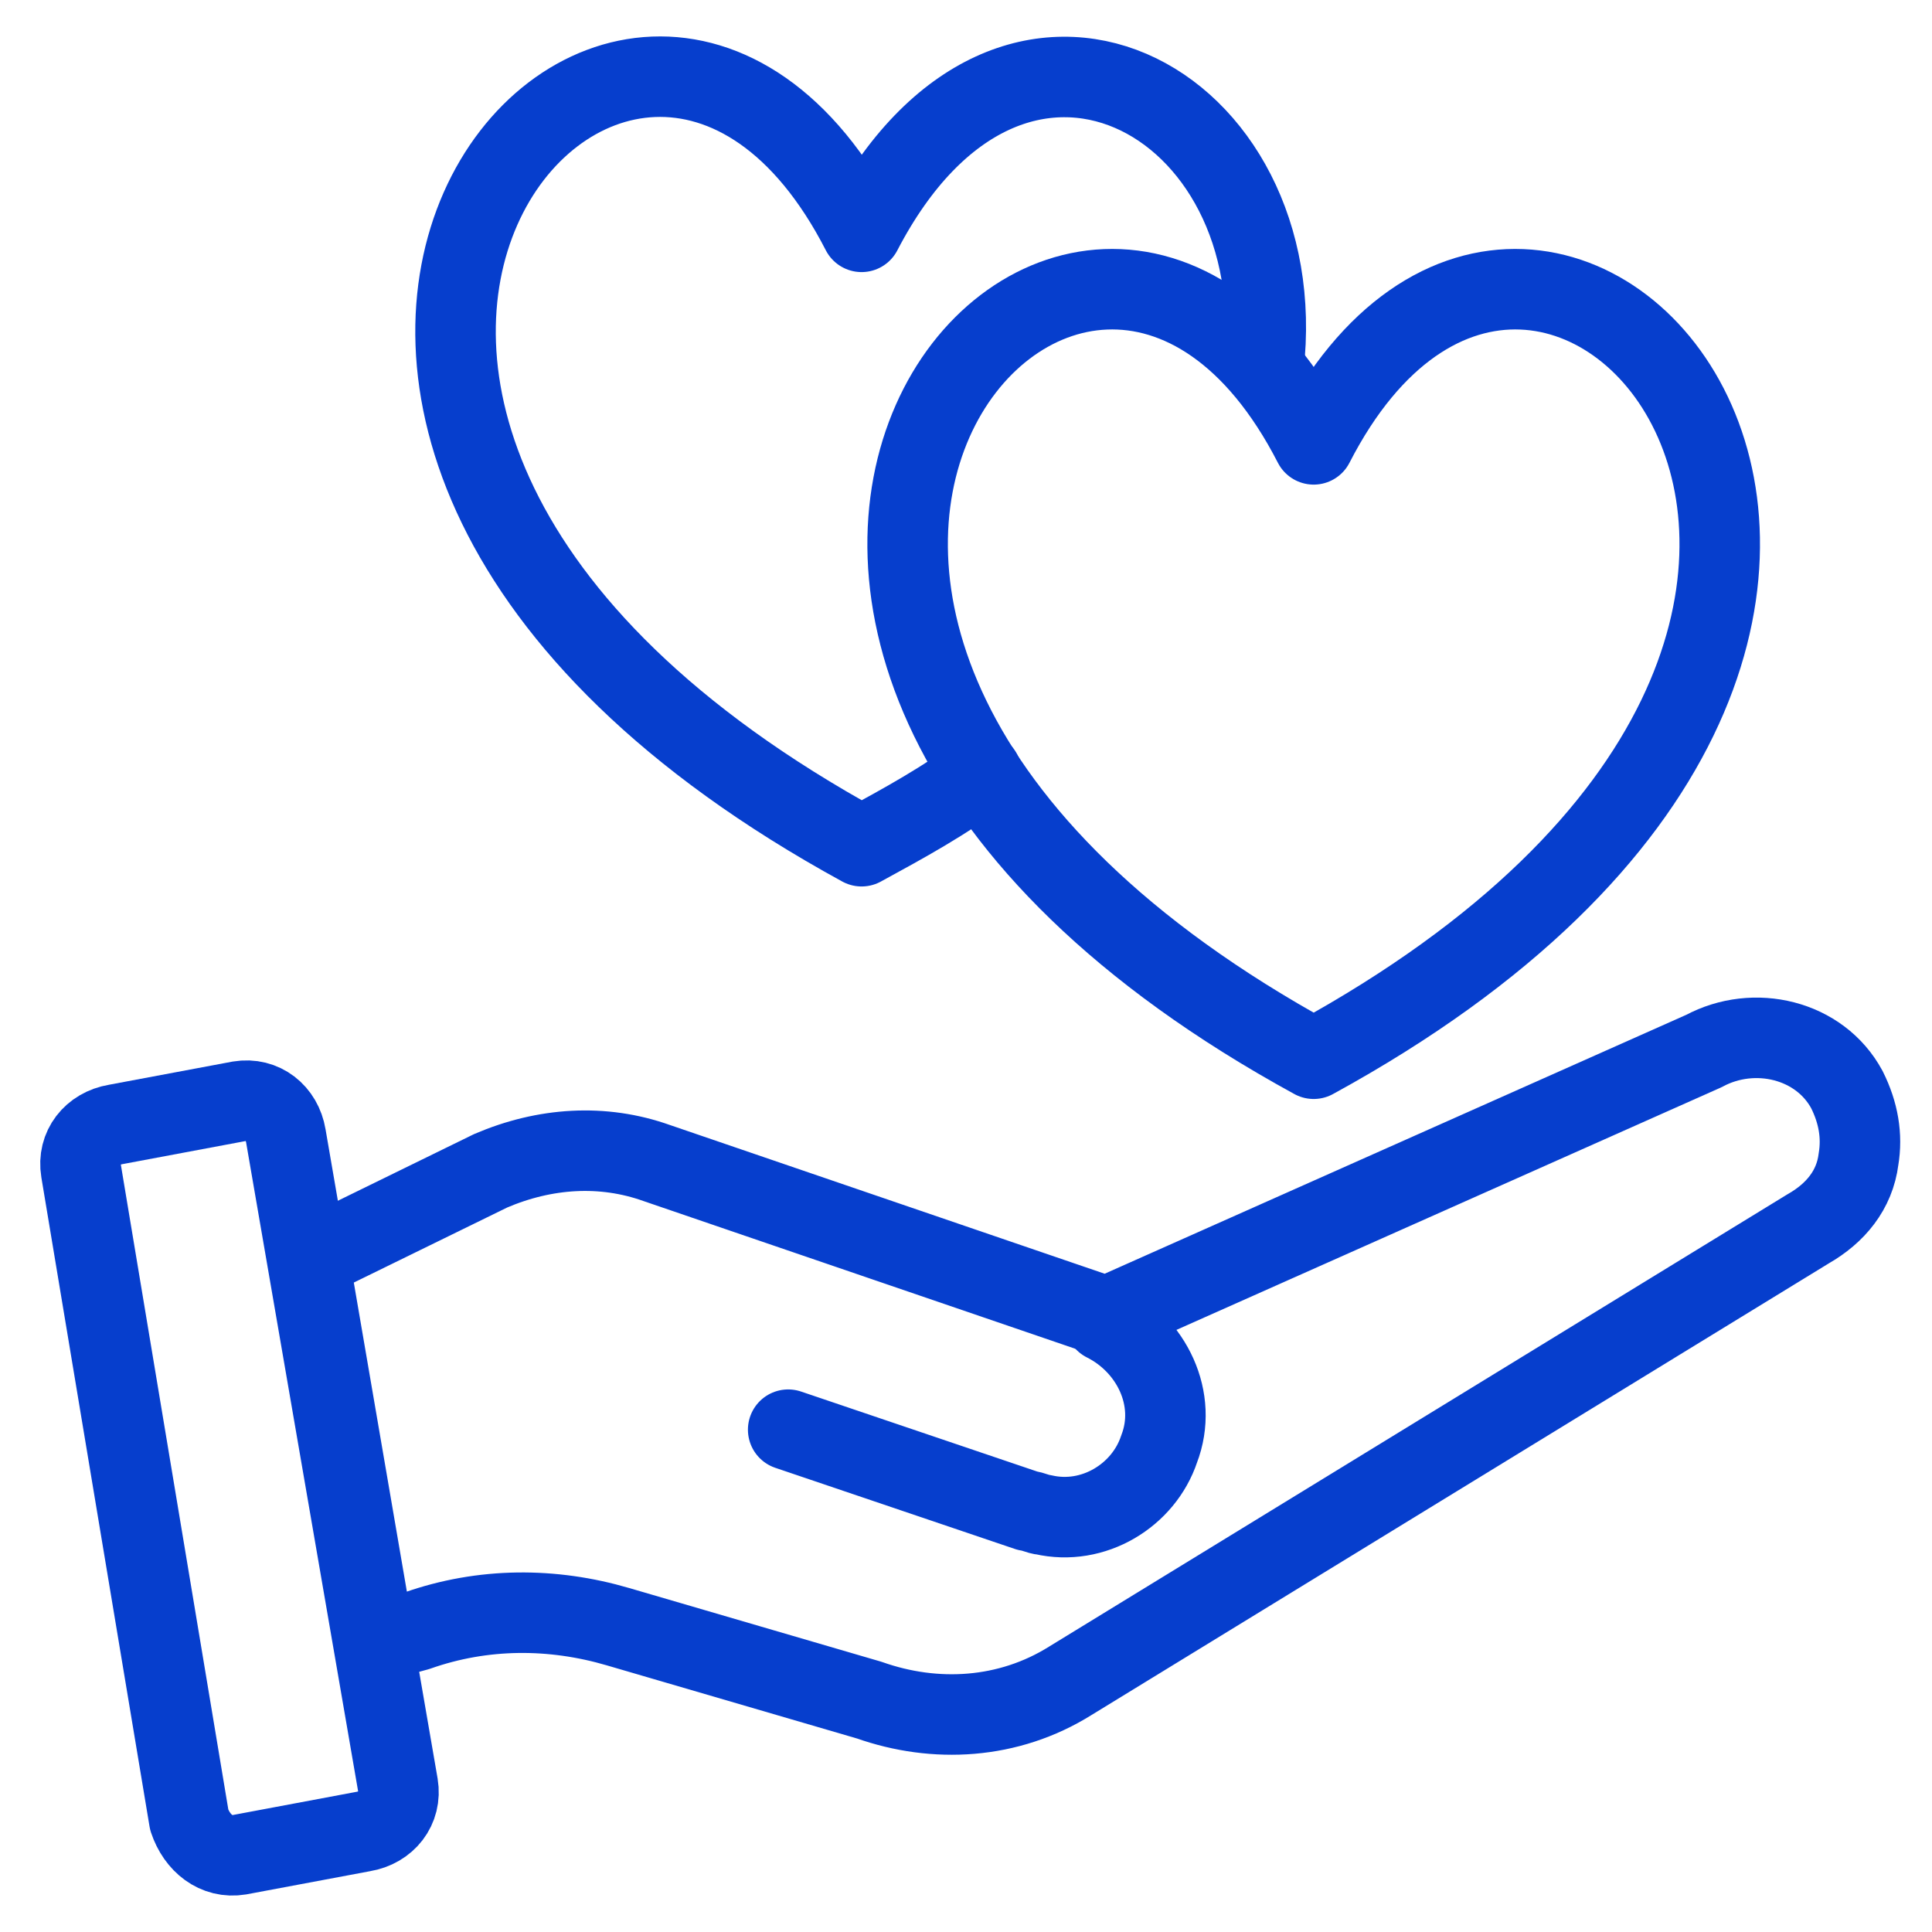 <svg width="24" height="24" viewBox="0 0 24 24" fill="none" xmlns="http://www.w3.org/2000/svg">
<path d="M13.727 16.416C14.303 16.704 14.639 17.376 14.399 18C14.207 18.576 13.583 18.96 12.959 18.816C12.911 18.816 12.815 18.768 12.767 18.768L9.791 17.76" stroke="#063ECD" stroke-miterlimit="10" stroke-linecap="round" stroke-linejoin="round"/>
<path d="M3.839 15.648L4.655 20.4L5.183 20.256C5.999 19.968 6.863 19.968 7.679 20.208L10.799 21.12C11.615 21.408 12.527 21.36 13.295 20.88L22.463 15.264C22.799 15.072 23.039 14.784 23.087 14.4C23.135 14.112 23.087 13.824 22.943 13.536C22.607 12.912 21.791 12.72 21.167 13.056L13.727 16.368C13.679 16.368 13.631 16.32 13.631 16.32L8.159 14.448C7.487 14.208 6.767 14.256 6.095 14.544L3.839 15.648Z" stroke="#063ECD" stroke-miterlimit="10" stroke-linecap="round" stroke-linejoin="round"/>
<path d="M2.975 23.04L4.511 22.752C4.799 22.704 4.991 22.464 4.943 22.176L3.551 14.112C3.503 13.824 3.263 13.632 2.975 13.68L1.439 13.968C1.151 14.016 0.959 14.256 1.007 14.544L2.351 22.608C2.447 22.896 2.687 23.088 2.975 23.04Z" stroke="#063ECD" stroke-miterlimit="10" stroke-linecap="round" stroke-linejoin="round"/>
<path d="M12.191 9.6C11.759 9.936 11.231 10.224 10.703 10.512C0.959 5.184 7.823 -2.736 10.703 2.88C12.575 -0.72 16.079 1.248 15.695 4.56" stroke="#063ECD" stroke-miterlimit="10" stroke-linecap="round" stroke-linejoin="round"/>
<path d="M16.319 5.52C13.439 -0.096 6.575 7.824 16.319 13.152C26.063 7.824 19.199 -0.096 16.319 5.52Z" stroke="#063ECD" stroke-miterlimit="10" stroke-linecap="round" stroke-linejoin="round"/>
</svg>
